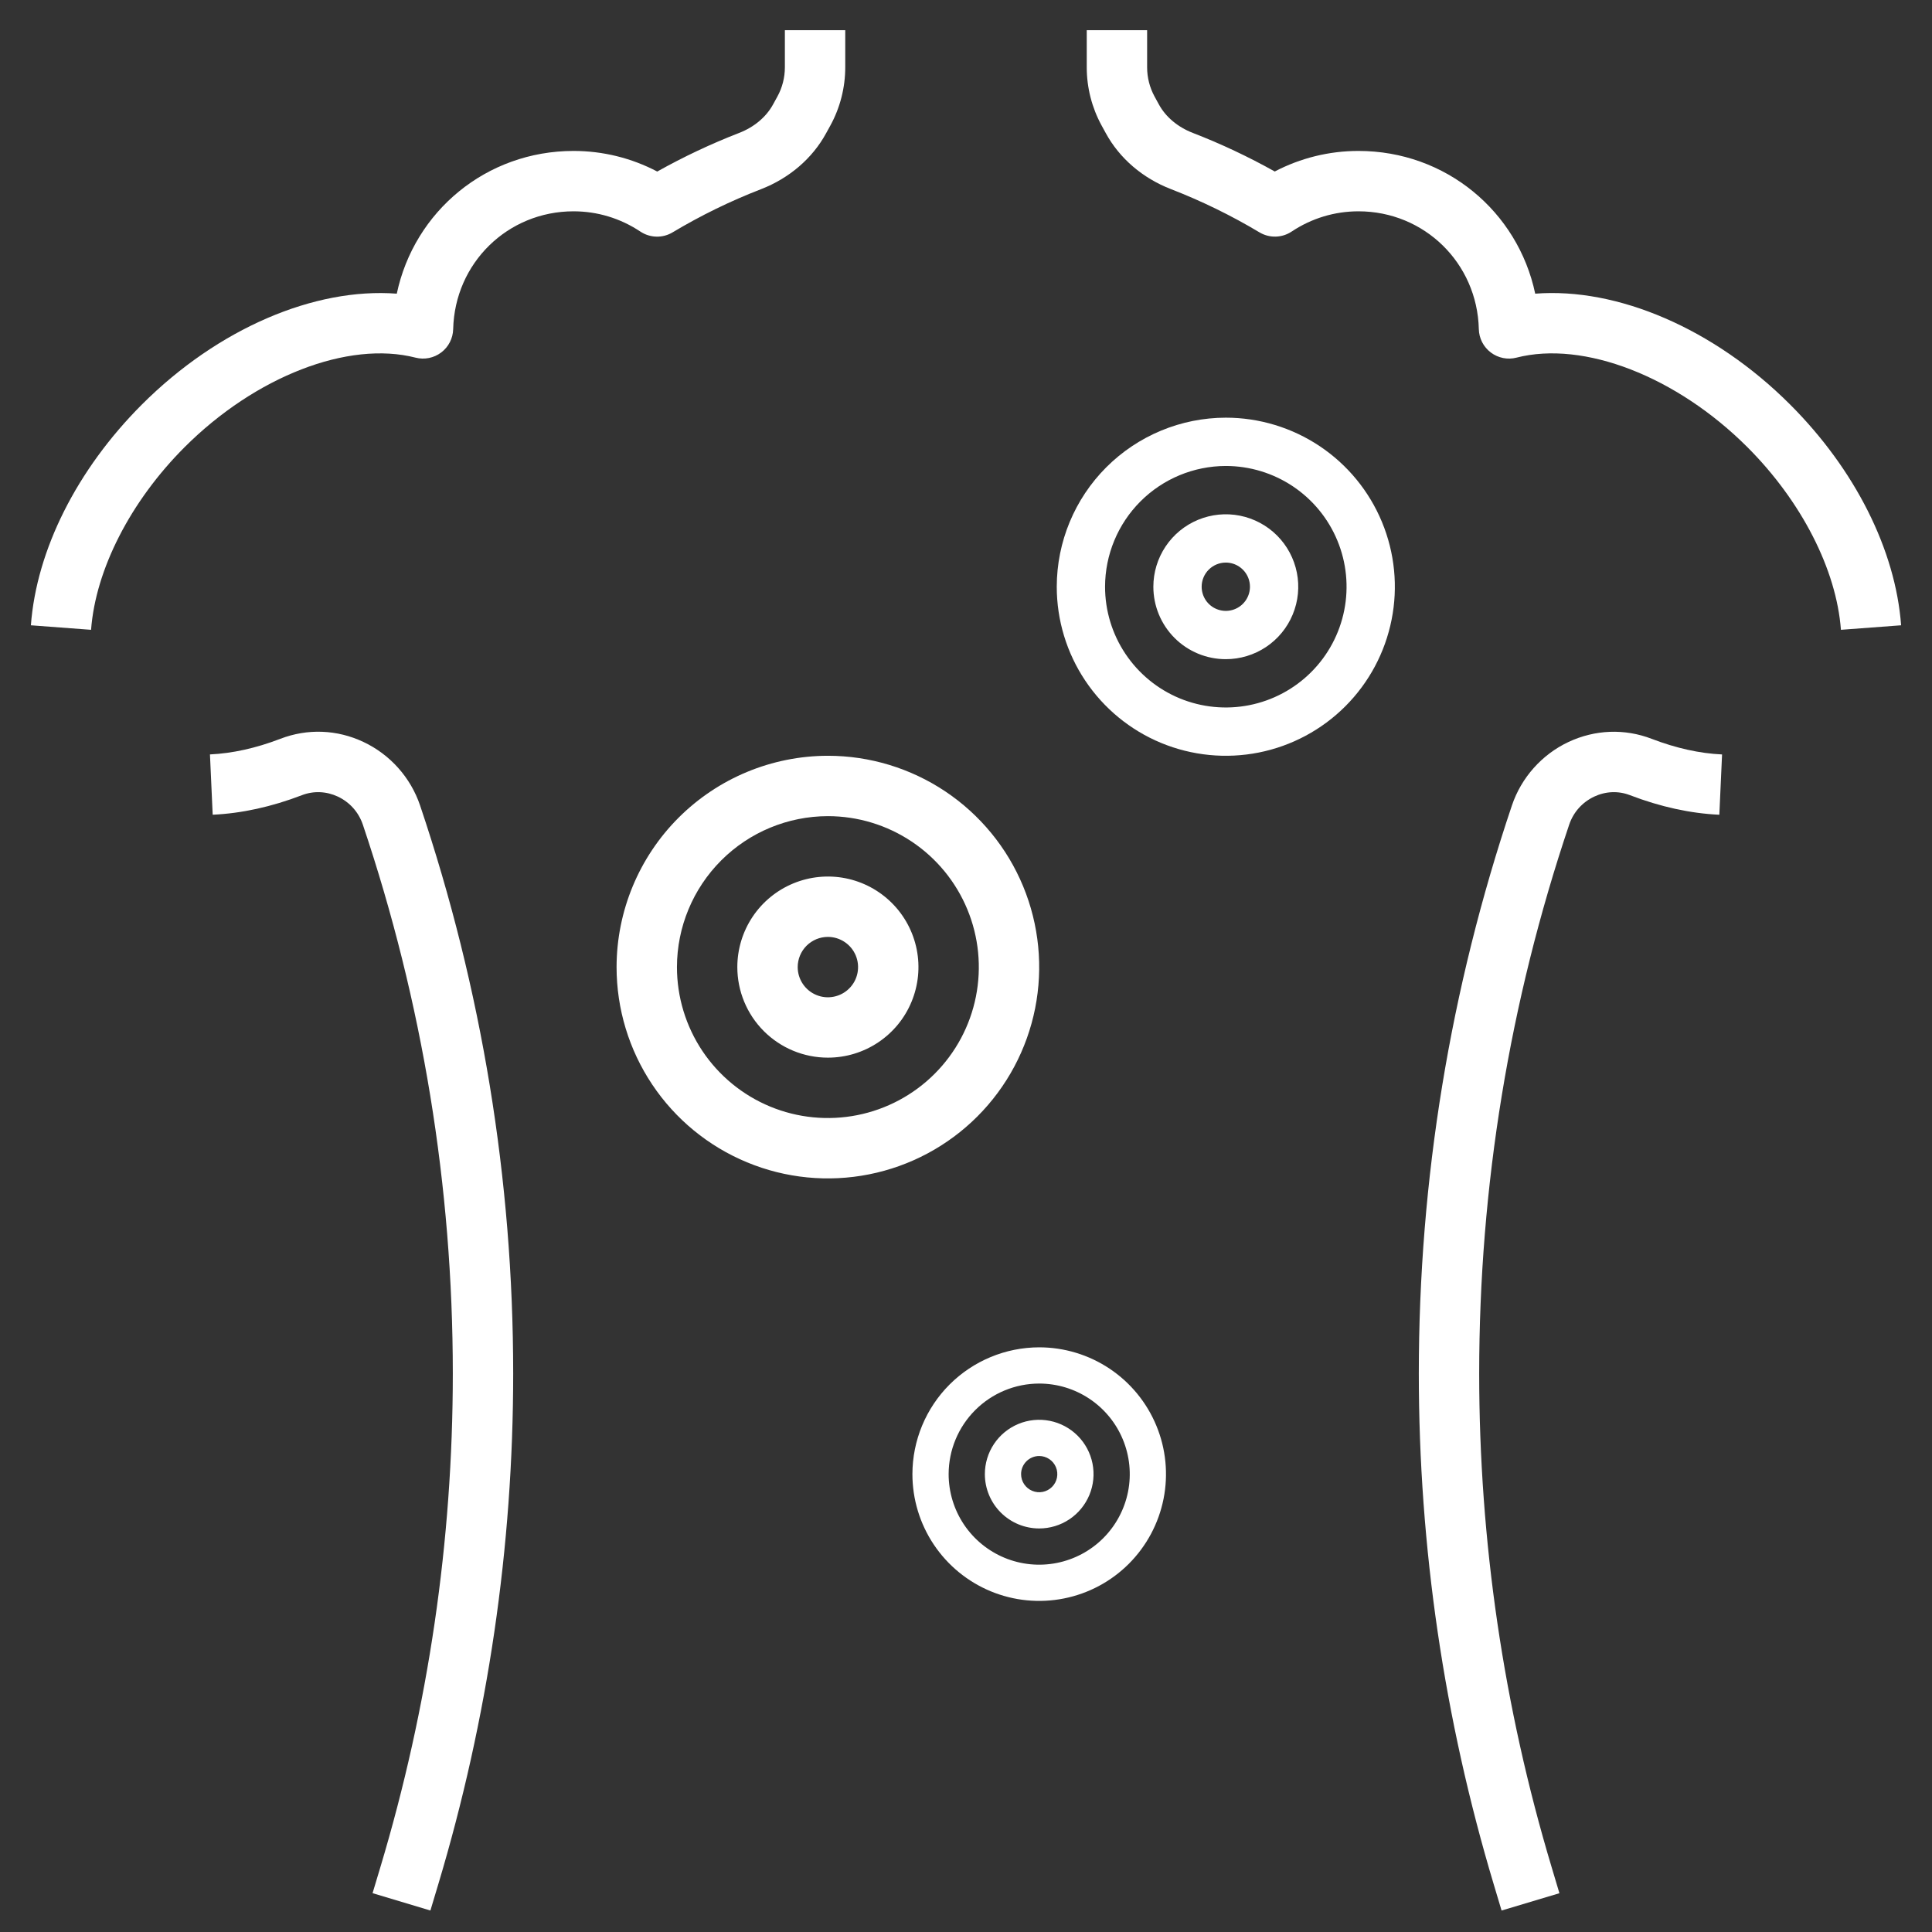 <svg xmlns="http://www.w3.org/2000/svg" width="80" height="80" viewBox="0 0 80 80" fill="none"><rect x="0" y="0" width="80" height="80" fill="#333333" stroke="none"/><path d="M15.052 30.724C13.955 30.205 12.731 30.161 11.606 30.593C10.6 30.98 9.62 31.196 8.694 31.239L8.807 33.736C10.004 33.681 11.246 33.409 12.504 32.926C12.985 32.741 13.514 32.763 13.989 32.985C14.482 33.218 14.85 33.63 15.025 34.148C17.496 41.485 18.75 49.131 18.75 56.874C18.75 63.804 17.74 70.684 15.749 77.32L15.427 78.392L17.822 79.11L18.144 78.037C20.205 71.169 21.25 64.047 21.25 56.874C21.25 48.859 19.952 40.945 17.394 33.35C17.005 32.197 16.151 31.241 15.052 30.724Z" fill="white"></path><path d="M64.947 30.724C63.847 31.241 62.995 32.197 62.606 33.35C60.047 40.944 58.75 48.859 58.75 56.874C58.75 64.047 59.795 71.169 61.856 78.039L62.177 79.111L64.572 78.394L64.251 77.32C62.26 70.683 61.25 63.804 61.25 56.874C61.25 49.131 62.504 41.485 64.976 34.149C65.15 33.631 65.519 33.219 66.012 32.986C66.487 32.763 67.014 32.74 67.497 32.928C68.755 33.41 69.997 33.682 71.194 33.737L71.307 31.24C70.381 31.198 69.401 30.98 68.394 30.594C67.269 30.161 66.046 30.209 64.947 30.724Z" fill="white"></path><path d="M34.205 5.522L34.385 5.195C34.788 4.459 35 3.625 35 2.786V1.25H32.5V2.786C32.5 3.208 32.394 3.626 32.191 3.996L32.011 4.324C31.726 4.845 31.227 5.264 30.605 5.505C29.446 5.954 28.309 6.49 27.215 7.103C26.148 6.543 24.964 6.25 23.75 6.25C20.135 6.25 17.151 8.752 16.43 12.16C13.021 11.901 9.025 13.602 5.875 16.751C3.188 19.439 1.512 22.77 1.279 25.892L3.771 26.079C3.958 23.581 5.406 20.755 7.643 18.517C10.576 15.585 14.421 14.096 17.205 14.809C17.574 14.904 17.965 14.825 18.27 14.595C18.574 14.365 18.756 14.01 18.765 13.629C18.831 10.893 21.021 8.75 23.75 8.75C24.736 8.75 25.692 9.04 26.516 9.589C26.919 9.856 27.438 9.87 27.851 9.621C29.02 8.922 30.25 8.321 31.509 7.835C32.68 7.381 33.638 6.561 34.205 5.522Z" fill="white"></path><path d="M74.125 16.751C70.975 13.6 66.966 11.896 63.57 12.16C62.849 8.752 59.865 6.25 56.25 6.25C55.036 6.25 53.852 6.543 52.785 7.101C51.691 6.489 50.551 5.952 49.39 5.503C48.767 5.261 48.269 4.843 47.985 4.321L47.807 3.995C47.606 3.626 47.5 3.21 47.5 2.79V1.25H45V2.79C45 3.626 45.211 4.456 45.611 5.189L45.789 5.514C46.355 6.554 47.314 7.378 48.487 7.831C49.749 8.32 50.981 8.921 52.15 9.62C52.565 9.869 53.084 9.855 53.485 9.588C54.307 9.04 55.264 8.75 56.25 8.75C58.979 8.75 61.169 10.893 61.235 13.629C61.244 14.01 61.426 14.365 61.73 14.595C62.034 14.825 62.427 14.905 62.795 14.809C65.577 14.095 69.424 15.585 72.357 18.517C74.595 20.756 76.042 23.582 76.229 26.079L78.721 25.892C78.489 22.771 76.814 19.439 74.125 16.751Z" fill="white"></path><path d="M43.031 63.29C43.476 63.29 43.911 63.158 44.281 62.911C44.651 62.664 44.939 62.312 45.11 61.901C45.28 61.49 45.325 61.038 45.238 60.601C45.151 60.165 44.937 59.764 44.622 59.449C44.307 59.135 43.906 58.92 43.47 58.834C43.033 58.747 42.581 58.791 42.17 58.962C41.759 59.132 41.407 59.42 41.16 59.79C40.913 60.16 40.781 60.595 40.781 61.04C40.781 61.637 41.018 62.209 41.44 62.631C41.862 63.053 42.434 63.29 43.031 63.29ZM43.031 60.29C43.179 60.29 43.324 60.334 43.448 60.417C43.571 60.499 43.667 60.616 43.724 60.753C43.781 60.89 43.795 61.041 43.767 61.187C43.738 61.332 43.666 61.466 43.561 61.571C43.456 61.675 43.323 61.747 43.177 61.776C43.032 61.805 42.881 61.79 42.744 61.733C42.607 61.676 42.49 61.58 42.407 61.457C42.325 61.334 42.281 61.189 42.281 61.04C42.281 60.841 42.36 60.651 42.501 60.51C42.641 60.369 42.832 60.29 43.031 60.29Z" fill="white"></path><path d="M37.781 61.04C37.781 62.079 38.089 63.094 38.666 63.957C39.243 64.82 40.063 65.493 41.022 65.891C41.981 66.288 43.037 66.392 44.055 66.189C45.074 65.987 46.009 65.487 46.743 64.753C47.477 64.018 47.977 63.083 48.18 62.065C48.383 61.046 48.279 59.99 47.881 59.031C47.484 58.072 46.811 57.252 45.948 56.675C45.084 56.098 44.069 55.79 43.031 55.79C41.639 55.792 40.305 56.346 39.32 57.33C38.336 58.314 37.783 59.648 37.781 61.04ZM43.031 57.29C43.773 57.29 44.498 57.51 45.114 57.922C45.731 58.334 46.212 58.92 46.495 59.605C46.779 60.29 46.854 61.044 46.709 61.772C46.564 62.499 46.207 63.167 45.683 63.692C45.158 64.216 44.49 64.573 43.763 64.718C43.035 64.863 42.281 64.789 41.596 64.505C40.911 64.221 40.325 63.74 39.913 63.124C39.501 62.507 39.281 61.782 39.281 61.04C39.282 60.046 39.678 59.093 40.381 58.39C41.084 57.687 42.037 57.291 43.031 57.29Z" fill="white"></path><path d="M34.281 43.795C35.023 43.795 35.748 43.575 36.364 43.163C36.981 42.751 37.462 42.166 37.745 41.48C38.029 40.795 38.104 40.041 37.959 39.314C37.814 38.586 37.457 37.918 36.933 37.394C36.408 36.869 35.74 36.512 35.013 36.367C34.285 36.223 33.531 36.297 32.846 36.581C32.161 36.865 31.575 37.345 31.163 37.962C30.751 38.579 30.531 39.304 30.531 40.045C30.531 41.04 30.926 41.994 31.629 42.697C32.333 43.4 33.286 43.795 34.281 43.795ZM34.281 38.795C34.528 38.795 34.77 38.869 34.975 39.006C35.181 39.143 35.341 39.339 35.436 39.567C35.53 39.795 35.555 40.047 35.507 40.289C35.459 40.532 35.34 40.755 35.165 40.929C34.99 41.104 34.767 41.223 34.525 41.271C34.282 41.32 34.031 41.295 33.803 41.2C33.574 41.106 33.379 40.945 33.242 40.74C33.104 40.534 33.031 40.293 33.031 40.045C33.031 39.714 33.163 39.396 33.397 39.161C33.632 38.927 33.95 38.795 34.281 38.795Z" fill="white"></path><path d="M25.531 40.045C25.531 41.776 26.044 43.468 27.006 44.907C27.967 46.346 29.334 47.467 30.933 48.129C32.531 48.792 34.291 48.965 35.988 48.627C37.685 48.29 39.245 47.456 40.468 46.233C41.692 45.009 42.525 43.45 42.863 41.752C43.2 40.055 43.027 38.296 42.365 36.697C41.703 35.098 40.581 33.731 39.142 32.77C37.703 31.809 36.012 31.295 34.281 31.295C31.961 31.298 29.737 32.221 28.097 33.861C26.456 35.502 25.534 37.726 25.531 40.045ZM34.281 33.795C35.517 33.795 36.725 34.162 37.753 34.849C38.781 35.535 39.582 36.512 40.055 37.654C40.528 38.796 40.652 40.052 40.411 41.265C40.17 42.477 39.575 43.591 38.7 44.465C37.826 45.339 36.713 45.934 35.5 46.175C34.288 46.416 33.031 46.293 31.889 45.82C30.747 45.347 29.771 44.545 29.084 43.518C28.398 42.49 28.031 41.282 28.031 40.045C28.033 38.388 28.692 36.8 29.864 35.628C31.035 34.456 32.624 33.797 34.281 33.795Z" fill="white"></path><path d="M50.758 27.295C51.351 27.295 51.931 27.119 52.425 26.79C52.918 26.46 53.303 25.992 53.529 25.444C53.757 24.895 53.816 24.292 53.7 23.71C53.584 23.128 53.299 22.594 52.879 22.174C52.46 21.755 51.925 21.469 51.343 21.353C50.761 21.237 50.158 21.297 49.61 21.524C49.062 21.751 48.593 22.135 48.264 22.629C47.934 23.122 47.758 23.702 47.758 24.295C47.758 25.091 48.074 25.854 48.637 26.417C49.199 26.979 49.962 27.295 50.758 27.295ZM50.758 23.295C50.956 23.295 51.149 23.354 51.313 23.464C51.478 23.574 51.606 23.73 51.682 23.913C51.758 24.096 51.777 24.297 51.739 24.491C51.7 24.684 51.605 24.863 51.465 25.003C51.325 25.142 51.147 25.238 50.953 25.276C50.759 25.315 50.558 25.295 50.375 25.219C50.193 25.144 50.036 25.015 49.926 24.851C49.817 24.686 49.758 24.493 49.758 24.295C49.758 24.03 49.863 23.776 50.051 23.588C50.238 23.401 50.493 23.295 50.758 23.295Z" fill="white"></path><path d="M43.758 24.295C43.758 25.68 44.168 27.033 44.938 28.184C45.707 29.335 46.8 30.233 48.079 30.763C49.358 31.292 50.766 31.431 52.123 31.161C53.481 30.891 54.729 30.224 55.708 29.245C56.687 28.266 57.353 27.019 57.623 25.661C57.894 24.303 57.755 22.896 57.225 21.617C56.695 20.337 55.798 19.244 54.647 18.475C53.496 17.706 52.142 17.295 50.758 17.295C48.902 17.297 47.123 18.036 45.81 19.348C44.498 20.66 43.76 22.439 43.758 24.295ZM50.758 19.295C51.747 19.295 52.714 19.589 53.536 20.138C54.358 20.688 54.999 21.468 55.377 22.382C55.756 23.296 55.855 24.301 55.662 25.271C55.469 26.241 54.993 27.132 54.293 27.831C53.594 28.53 52.703 29.006 51.733 29.199C50.764 29.392 49.758 29.293 48.844 28.915C47.931 28.536 47.15 27.895 46.601 27.073C46.051 26.251 45.758 25.284 45.758 24.295C45.76 22.97 46.287 21.699 47.224 20.762C48.161 19.824 49.432 19.297 50.758 19.295Z" fill="white"></path></svg>